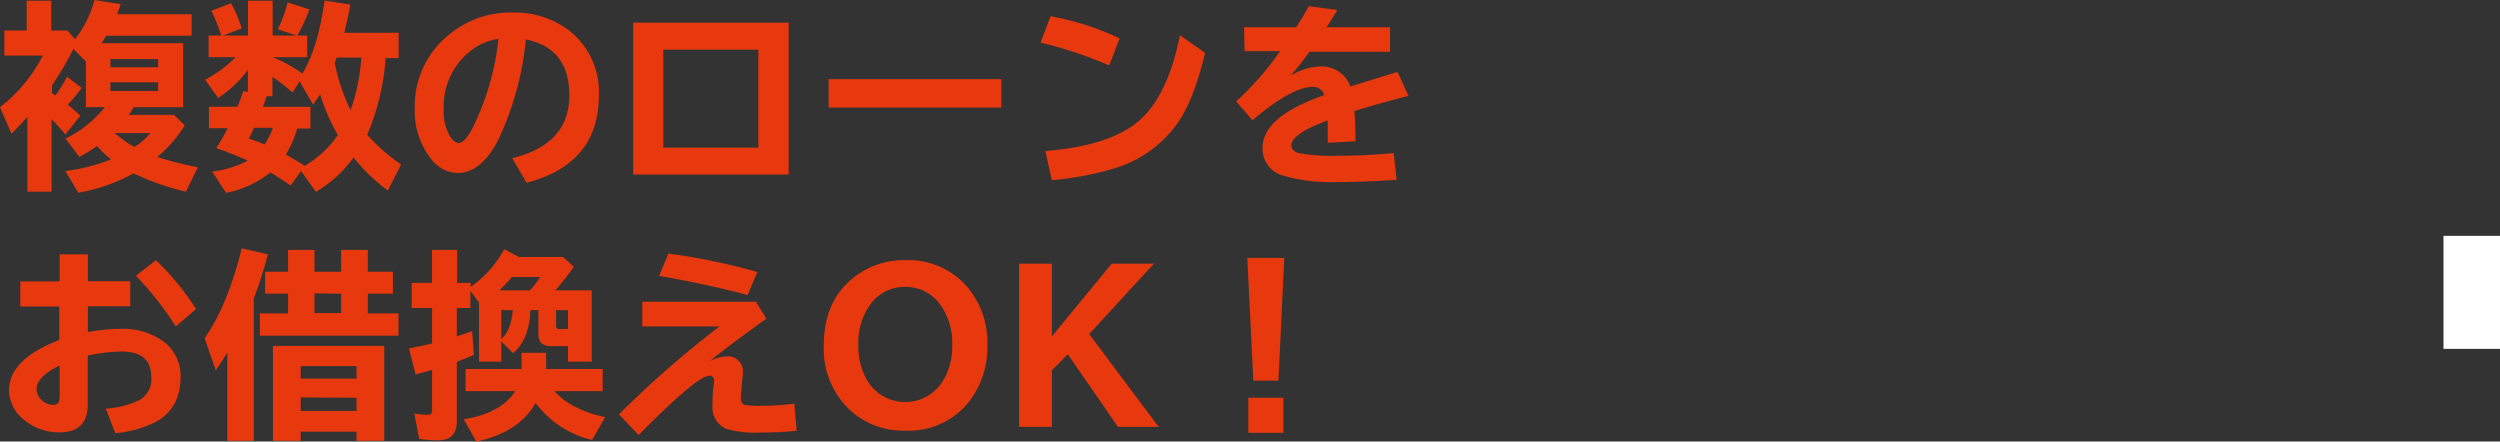 <svg xmlns="http://www.w3.org/2000/svg" viewBox="0 0 398.24 70.34"><rect x="0" y="0" width="398.24" height="70.34" fill="#333333" stroke="none"/><defs><style>.cls-1{fill:#e8380d;}.cls-2{fill:#fff;}</style></defs><title>point-p3</title><g id="レイヤー_2" data-name="レイヤー 2"><g id="レイヤー_1-2" data-name="レイヤー 1"><path class="cls-1" d="M8.28,14.83l.3.2.25.19a29.78,29.78,0,0,0,1.86-3L13,14a25.47,25.47,0,0,1-2.2,2.68c.67.53,1.35,1.12,2,1.75l-2.39,3a25.62,25.62,0,0,0-2.19-2.42V30.53H4.36V18.62c-.8.9-1.65,1.8-2.53,2.69L0,17.08A24.38,24.38,0,0,0,6.81,8.86H.7v-4H4.25V.12H8.16V4.86h2.59l1.19,1.39A17.07,17.07,0,0,0,15.05,0l4.18.67c-.16.5-.36,1-.57,1.6H30.53V5.69H16.92c-.15.27-.4.66-.75,1.19h13v10.2H21.31l-.14.22c-.12.2-.34.52-.65,1h7.2l1.72,1.67A21.48,21.48,0,0,1,25.06,25a51,51,0,0,0,6.46,1.64l-1.9,3.9a41.31,41.31,0,0,1-8.34-2.92,28.84,28.84,0,0,1-8.8,3.08l-2.07-3.45a30.22,30.22,0,0,0,7.28-1.86,16.38,16.38,0,0,1-2.24-2.13A24.83,24.83,0,0,1,12.64,25l-2.2-2.93a18.06,18.06,0,0,0,6.25-5h-3V9.8l-2-2a48.37,48.37,0,0,1-3.38,5.75Zm9.31-5.42v1.31h7.6V9.41Zm0,3.7V14.5h7.6V13.11Zm.68,8.08a20.12,20.12,0,0,0,3.14,2.23l.31-.22a9.54,9.54,0,0,0,2.22-2Z"/><path class="cls-1" d="M56.32,25.08a19.58,19.58,0,0,1-6,5.48l-2.36-3.31-1.67,2.31c-1.09-.77-2.16-1.47-3.22-2.09A16.18,16.18,0,0,1,36,30.72l-2.2-3.39a16.6,16.6,0,0,0,5.67-1.74c-1.35-.62-3-1.28-5-2,.13-.23.35-.59.65-1.08s.64-1.11,1.16-2.09h-3V17h4.55c.27-.66.58-1.49.92-2.48l.74.11V11.12a18,18,0,0,1-4.74,4.49L32.68,12.7a20.27,20.27,0,0,0,4.85-3.59h-4.3V5.66h2a24.09,24.09,0,0,0-1.56-3.94L36.81.52a21.68,21.68,0,0,1,1.7,4L35.57,5.66H39.5V.12h3.93V5.66h3.82l-3-1A19.75,19.75,0,0,0,45.81.38L49.29,1.5a28.74,28.74,0,0,1-1.94,4.16h1.58V9.11h-5.5v0a22.78,22.78,0,0,1,4.74,2.61Q50.66,7.63,51.7.09l4.12.64c-.3,1.53-.59,2.85-.86,4l-.12.49H63.5V9.25H61.43A38,38,0,0,1,58.5,21.47a29.09,29.09,0,0,0,5.39,4.73l-2.11,4.16A28.82,28.82,0,0,1,56.32,25.08ZM42.15,23a12.58,12.58,0,0,0,1.33-2.64h-3c-.24.54-.52,1.1-.84,1.7C40.51,22.37,41.35,22.68,42.15,23Zm11.66-1.49A30.94,30.94,0,0,1,51,15c-.3.48-.67,1-1.13,1.67l-2.15-3.73-1.11,1.81a35.56,35.56,0,0,0-3.21-2.52v3.1h-.92c-.1.33-.3.89-.59,1.68h7.56v3.46H47.34a16.23,16.23,0,0,1-1.81,4.15q1.56.87,3,1.8A16.65,16.65,0,0,0,53.81,21.53Zm2.06-4a32,32,0,0,0,1.69-8.33H53.62q-.09.3-.3.84A30.2,30.2,0,0,0,55.87,17.58Z"/><path class="cls-1" d="M81.6,25.19q9.09-2.19,9.09-10,0-7.51-6.92-8.9A48.53,48.53,0,0,1,79.4,22.22c-1.8,3.55-4,5.33-6.46,5.33a5.4,5.4,0,0,1-4.28-2.25,12.31,12.31,0,0,1-2.59-8A14.6,14.6,0,0,1,72.38,4.88,15.08,15.08,0,0,1,81.57,2a14.25,14.25,0,0,1,9.26,3A12.4,12.4,0,0,1,95.4,15.17q0,10.95-11.52,13.94Zm-2.2-19A9.28,9.28,0,0,0,75.1,8a11.19,11.19,0,0,0-4.42,9.28,8.06,8.06,0,0,0,1,4.44c.48.71,1,1.06,1.39,1.06.61,0,1.31-.73,2.11-2.19A41.49,41.49,0,0,0,79.4,6.17Z"/><path class="cls-1" d="M100.86,3.61h24.77V27.8H100.86Zm4.8,4.3V23.52H120.8V7.91Z"/><path class="cls-1" d="M132,12.61h27.51v4.53H132Z"/><path class="cls-1" d="M176.7,10.42a68.76,68.76,0,0,0-10.94-3.64l1.59-4.19a43.94,43.94,0,0,1,11,3.52ZM166.52,24.06q10.46-.86,15-4.89t6.44-13.55l4,2.79q-1.74,7.38-4.33,11.15a19.09,19.09,0,0,1-10.14,7.27,49.44,49.44,0,0,1-9.94,1.87Z"/><path class="cls-1" d="M198.18,4.34h8.31q1.37-2.14,2-3.36l4.55.61q-.47.8-1.59,2.55l-.13.2h10.11V8.25H208.58a45.72,45.72,0,0,1-3,3.81,9.65,9.65,0,0,1,4.71-1.47,4.84,4.84,0,0,1,4.82,3.19l.76-.23,2-.63,2.06-.64,2.09-.64.6-.19,1.75,3.82q-5.21,1.34-8.61,2.42c.09,1.22.15,2.82.17,4.81l-4.42.25v-.28q0-2.17,0-3.3-5.81,2.16-5.8,4c0,.58.4,1,1.19,1.22a29.56,29.56,0,0,0,6.42.42q4.23,0,8.69-.43l.47,4.26q-5,.36-9.55.36a27.48,27.48,0,0,1-8.44-1,4.42,4.42,0,0,1-3.37-4.44q0-5,9.84-8.41a1.87,1.87,0,0,0-1.8-1.32q-3.35,0-9.65,5.32l-2.6-3a46,46,0,0,0,7-8h-5.65Z"/><path class="cls-1" d="M9.5,40.51H14v4.28h6.75v4H14v4.11a28.87,28.87,0,0,1,5.44-.52,10.74,10.74,0,0,1,6,1.62,6.8,6.8,0,0,1,3.33,6c0,3.34-1.31,5.74-3.91,7.19A17.72,17.72,0,0,1,18.36,69l-1.5-3.91a14.45,14.45,0,0,0,5.37-1.37A3.8,3.8,0,0,0,24.09,60q0-4-4.76-4a26.32,26.32,0,0,0-5.35.64v7.78q0,4.45-4.48,4.45A8.49,8.49,0,0,1,4,67a6.07,6.07,0,0,1-2.56-4.84q0-4.91,8-8V48.83H3.23v-4H9.5Zm0,17.71C7.05,59.41,5.83,60.68,5.83,62a2.29,2.29,0,0,0,.83,1.74,2.6,2.6,0,0,0,1.78.76c.71,0,1.06-.41,1.06-1.25ZM28,52a50.19,50.19,0,0,0-6.35-8.06l3.18-2.5a41.82,41.82,0,0,1,6.4,7.78Z"/><path class="cls-1" d="M40.42,47.59V70.22H36.21V56.15c-.46.8-1.08,1.74-1.84,2.83L32.6,53.89q3.69-5.32,5.9-14.33l4.18.95A70.58,70.58,0,0,1,40.42,47.59Zm9.68-4.3h4.24V39.81h4.25v3.48h4v3.49h-4v3.14h4.89v3.55H41.4V49.92h4.49V46.78H42.23V43.29h3.66V39.81H50.1ZM61.21,55.11V70.22H56.79V68.76H47.9v1.46H43.48V55.11ZM47.9,58.31v2h8.89v-2Zm0,5v2.15h8.89V63.36Zm2.2-16.58v3.14h4.24V46.78Z"/><path class="cls-1" d="M90.48,55.14H87.76c-1.33,0-2-.64-2-1.92V49.4H84.49q-.17,4.68-2.75,6.86l-1.89-1.89v3.24H76.3V48.2l-1.37-1.87v2.73H72.77v4.53c.6-.19,1.41-.47,2.44-.86l.27,3.81c-.9.39-1.8.75-2.71,1.08v9.52q0,3-3,3a18.05,18.05,0,0,1-3-.24L66,65.86a14.41,14.41,0,0,0,2.16.22c.45,0,.67-.24.67-.71V58.92c-.78.23-1.66.47-2.63.73l-1.06-4.17c1.07-.17,2.3-.43,3.69-.76V49.06H65.58v-4h3.24V39.81h4v5.25h2.16v.63a17.21,17.21,0,0,0,5.34-6l2.33,1.25h7.05L91.4,42.5a43.39,43.39,0,0,1-2.94,3.75h5.8V57.61H90.48Zm-8.41,7.17H74.16V58.78h8.92V56.2H87v2.58h9v3.53H88.32q2.7,3,8.08,4.13l-2.08,3.64a15.71,15.71,0,0,1-9-5.89q-2.61,4.68-9.45,6.15l-2-3.56Q79.79,65.85,82.07,62.31Zm2.36-16.06a16,16,0,0,0,1.62-2.13h-4.5a23.3,23.3,0,0,1-2,2.13ZM81.68,49.4H79.85V54Q81.43,52.62,81.68,49.4Zm8.8,3v-3h-1.9v2.47c0,.37.17.55.49.55Z"/><path class="cls-1" d="M102.31,48.06h18.11l1.66,2.69-1.22.89q-5.74,4.17-7.8,5.9a5.74,5.74,0,0,1,2.6-.75,2.37,2.37,0,0,1,2.67,2.68,7.36,7.36,0,0,1-.06.79c-.17,1.55-.25,2.58-.25,3.1s.17,1,.53,1.11a11.69,11.69,0,0,0,2.67.17,39.69,39.69,0,0,0,5.31-.35l.38,4.32a51.74,51.74,0,0,1-5.77.29,16.44,16.44,0,0,1-5.4-.57,3.67,3.67,0,0,1-2.24-3.72,23.19,23.19,0,0,1,.24-3.71,2.53,2.53,0,0,0,0-.28.67.67,0,0,0-.75-.76q-1.95,0-11.26,9.45L98.6,66a164,164,0,0,1,16-14H102.31ZM119.08,47Q113,45.36,105,43.94l1.47-3.55a100.4,100.4,0,0,1,14.17,2.94Z"/><path class="cls-1" d="M144.23,41.44A12.39,12.39,0,0,1,154,45.61,13.63,13.63,0,0,1,157.28,55a14.1,14.1,0,0,1-2.7,8.69,12.18,12.18,0,0,1-10.35,4.91,12.52,12.52,0,0,1-9-3.43,13.38,13.38,0,0,1-4-10.17q0-7.14,4.92-10.92A12.91,12.91,0,0,1,144.23,41.44Zm0,4.26a6.7,6.7,0,0,0-5.7,2.95,10.43,10.43,0,0,0-1.8,6.27,10.87,10.87,0,0,0,1.39,5.64A7.05,7.05,0,0,0,150,61a10.41,10.41,0,0,0,1.68-6.06,10.21,10.21,0,0,0-1.94-6.45A6.7,6.7,0,0,0,144.23,45.7Z"/><path class="cls-1" d="M162.34,42h5.22V53.58L177.09,42h6.72l-10.3,11.21L184.57,68h-6.48l-8-11.58L167.56,59v9h-5.22Z"/><path class="cls-1" d="M198.69,41.09h5.89l-.93,19.55h-4Zm.16,22.27h5.58v5.58h-5.58Z"/><rect class="cls-2" x="389.24" y="37.56" width="9" height="18" transform="translate(787.48 93.13) rotate(180)"/></g></g></svg>